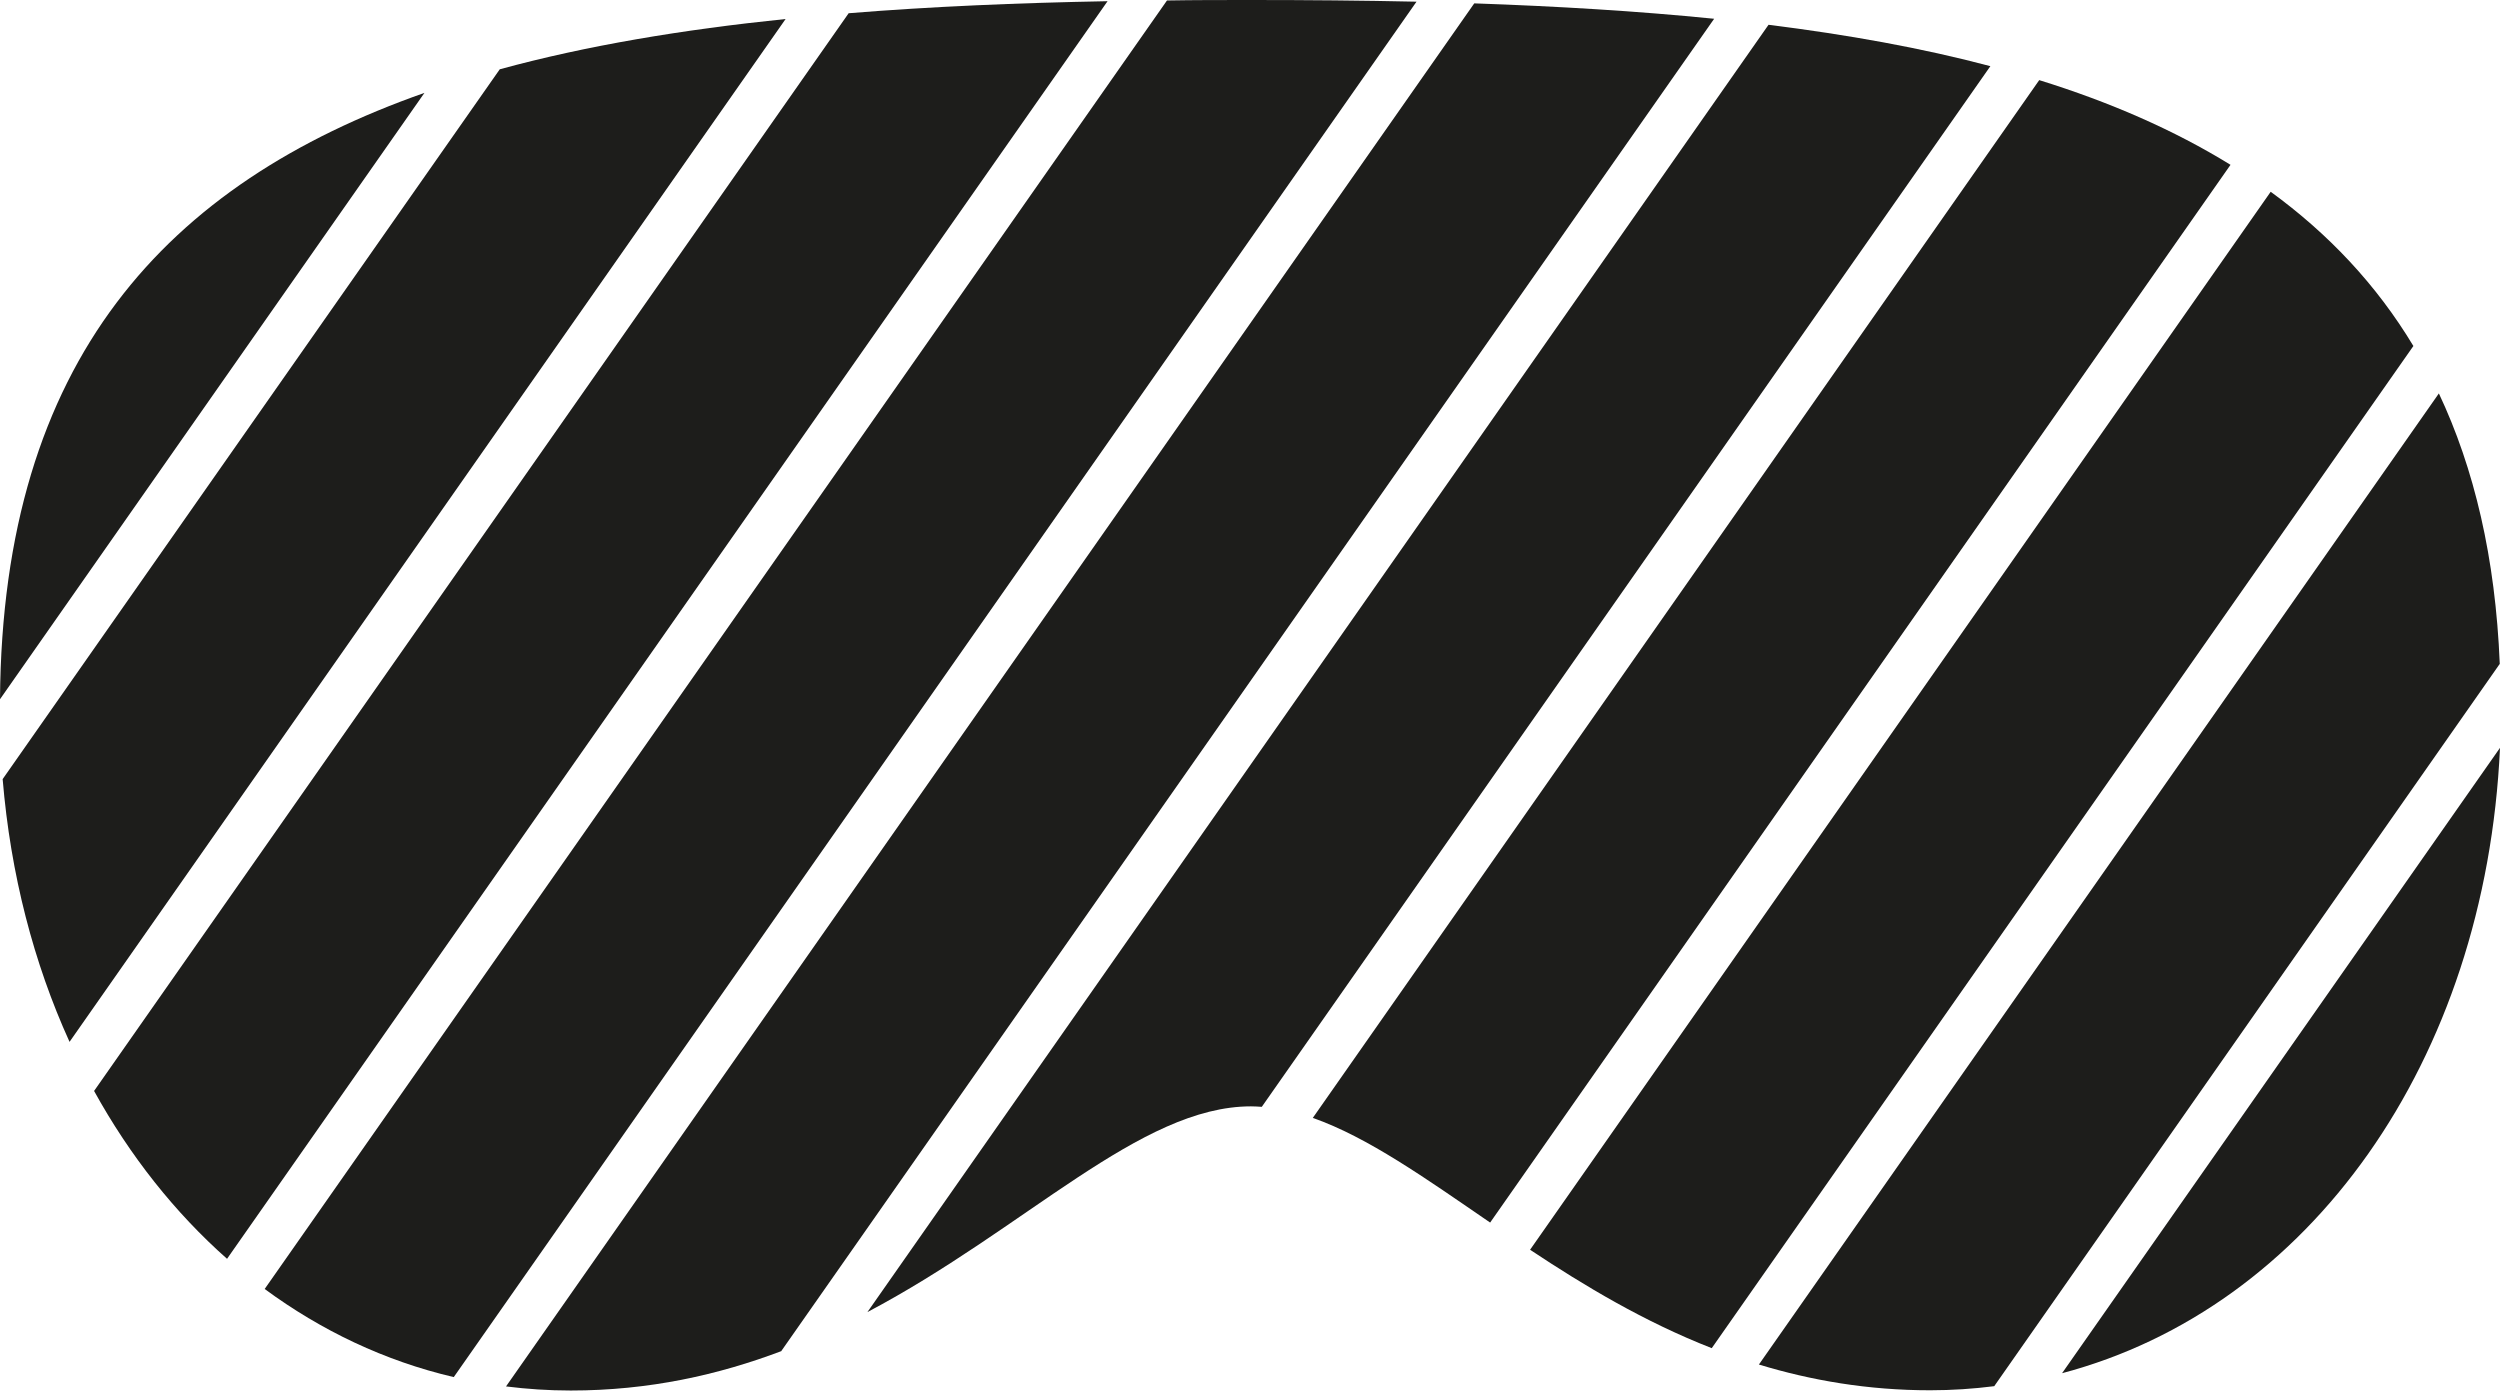 <?xml version="1.0" encoding="UTF-8"?>
<svg id="Ebene_2" data-name="Ebene 2" xmlns="http://www.w3.org/2000/svg" viewBox="0 0 103.9 57.79">
  <defs>
    <style>
      .cls-1 {
        fill: #1d1d1b;
      }
    </style>
  </defs>
  <g id="Ebene_1-2" data-name="Ebene 1">
    <g>
      <path class="cls-1" d="M18.86,57.23L58.87.07C56.62.02,54.32,0,51.99,0c-1.18,0-2.34,0-3.49.02L11,53.57c2.35,1.73,4.99,2.99,7.85,3.66Z"/>
      <path class="cls-1" d="M32.47,56.15L71.24.78c-3.18-.32-6.52-.52-9.97-.64L21.03,57.62c.88.11,1.77.17,2.69.17,3.26,0,6.14-.65,8.76-1.64Z"/>
      <path class="cls-1" d="M92.7,6.85c-2.35-1.45-5.02-2.61-7.95-3.52l-30.19,43.13c2.28.8,4.67,2.5,7.37,4.35L92.7,6.85Z"/>
      <path class="cls-1" d="M73.5,1.03l-37.45,53.5c6.61-3.49,11.33-8.55,15.94-8.55.15,0,.3.01.45.02L82.72,2.75c-2.86-.76-5.95-1.31-9.22-1.72Z"/>
      <path class="cls-1" d="M101.36,16.35l-28.26,40.36c2.17.66,4.53,1.07,7.12,1.07.9,0,1.79-.06,2.66-.17l21.01-30.02c-.18-4.41-1.06-8.13-2.54-11.26Z"/>
      <path class="cls-1" d="M2.89,43.3L32.65.79c-4.27.44-8.26,1.1-11.88,2.09L.11,32.38c.33,3.96,1.29,7.64,2.78,10.92Z"/>
      <path class="cls-1" d="M17.64,3.86C6.92,7.63.1,14.97,0,29.06L17.64,3.86Z"/>
      <path class="cls-1" d="M100.3,14.38c-1.54-2.56-3.54-4.67-5.93-6.41l-30.78,43.97c2.26,1.5,4.74,2.99,7.55,4.09l29.16-41.65Z"/>
      <path class="cls-1" d="M103.9,31.08l-18.2,25.99c10.26-2.71,17.6-12.94,18.2-25.99Z"/>
      <path class="cls-1" d="M9.44,52.31L46.03.05c-3.72.07-7.32.22-10.76.5L3.91,45.34c1.49,2.7,3.36,5.06,5.53,6.98Z"/>
    </g>
  </g>
</svg>